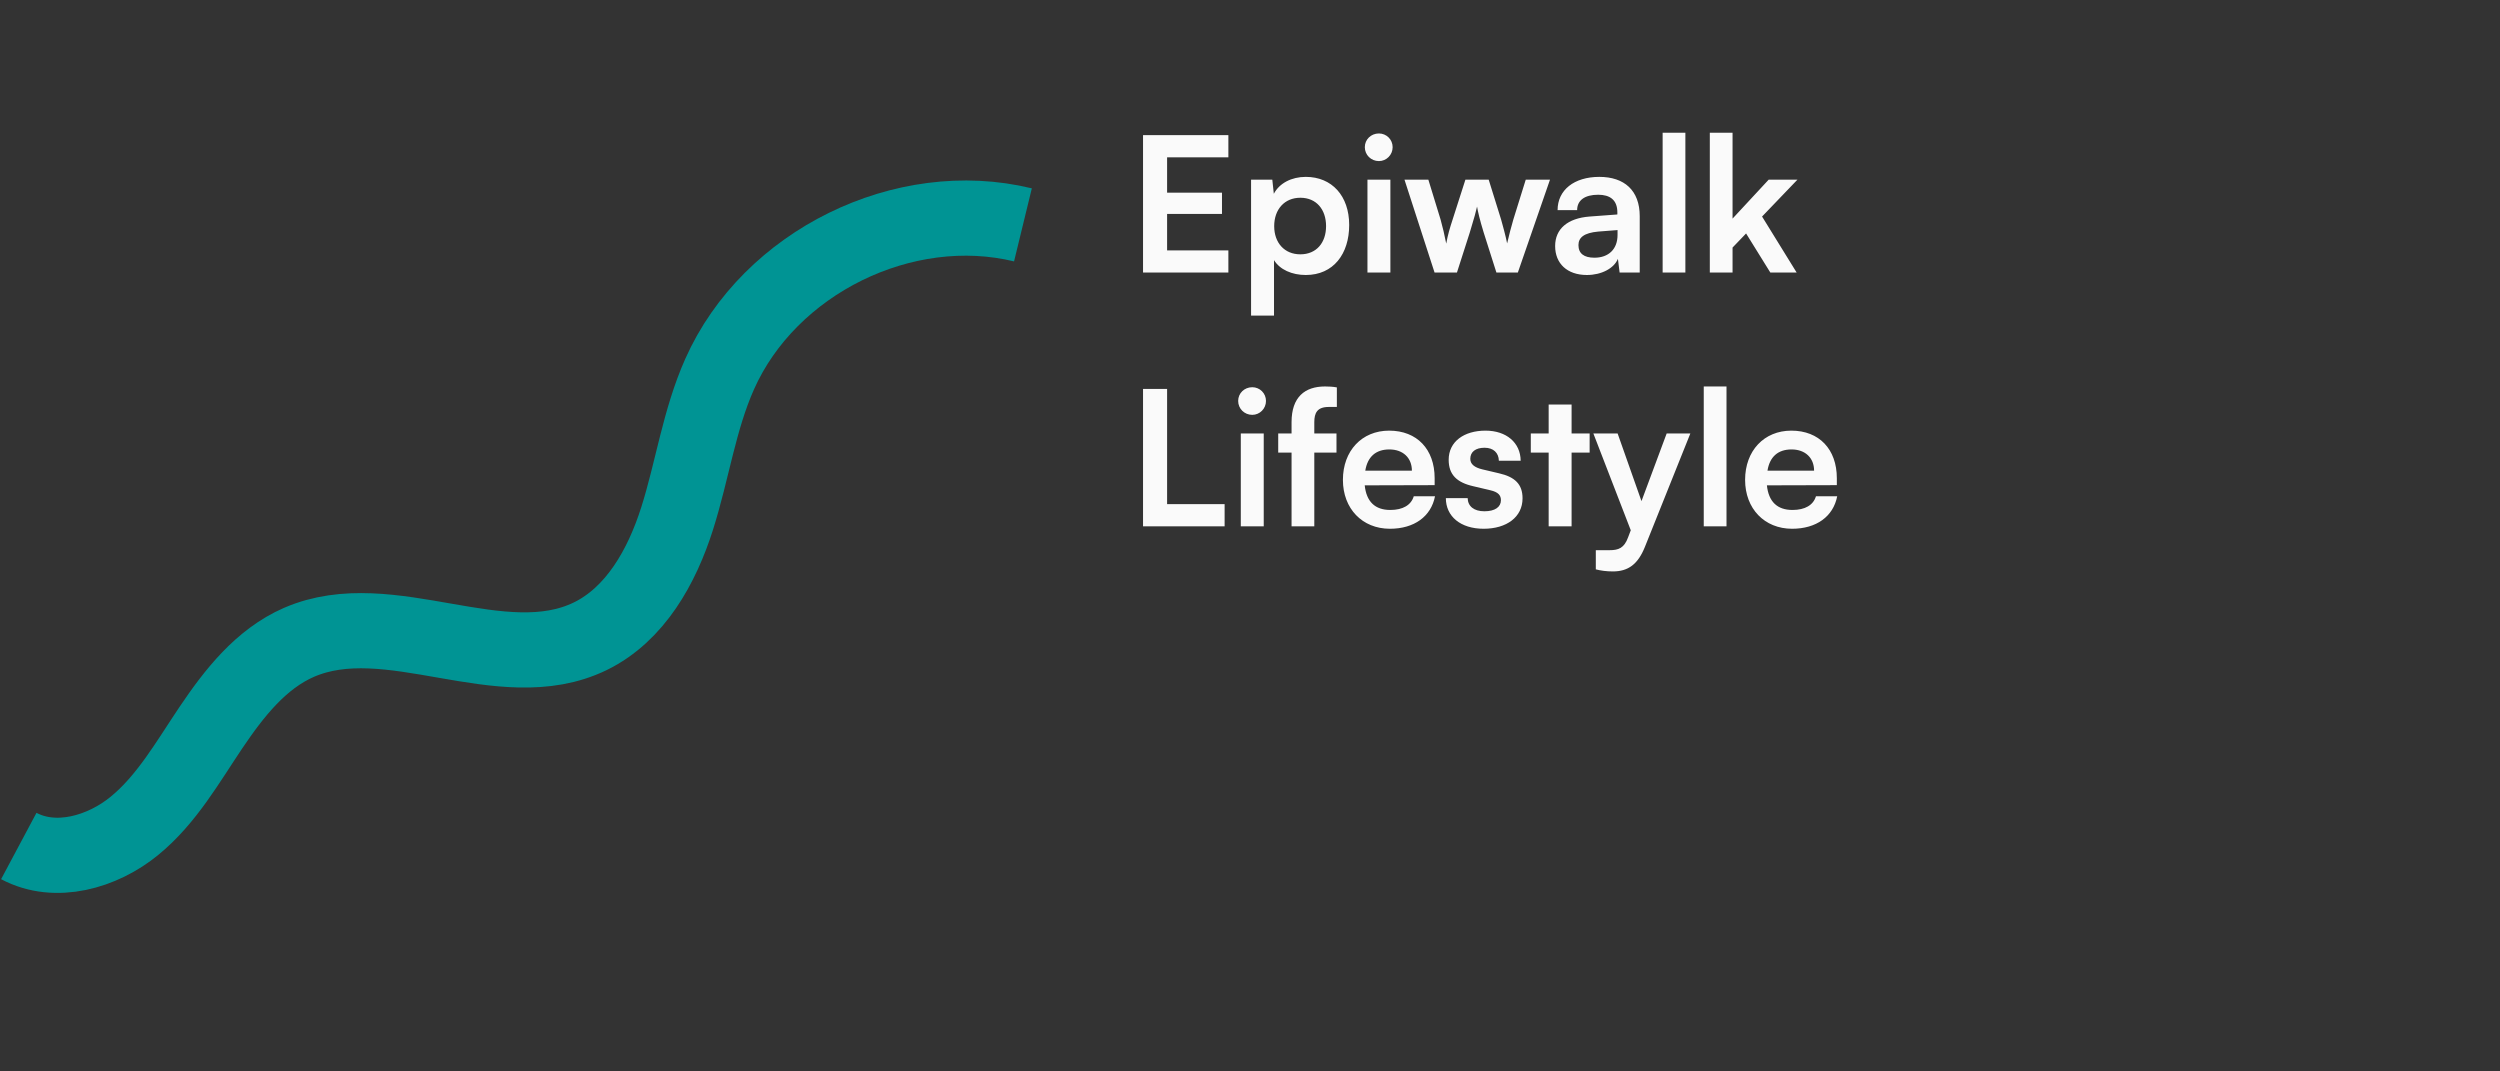 <svg width="266" height="114" viewBox="0 0 266 114" fill="none" xmlns="http://www.w3.org/2000/svg">
<rect x="0" y="0" width="266" height="114" fill="#333333" stroke="none"/>
<g style="filter: drop-shadow(0px 0px 7px rgba(0, 0, 0, 1));">
<path d="M130.699 29H121.619V14.38H130.699V16.74H124.179V20.5H130.019V22.76H124.179V26.64H130.699V29ZM133.114 33.58V19.12H135.374L135.534 20.62C136.134 19.48 137.434 18.82 138.934 18.82C141.714 18.82 143.554 20.84 143.554 23.94C143.554 27.02 141.874 29.26 138.934 29.26C137.454 29.26 136.174 28.68 135.554 27.68V33.58H133.114ZM135.574 24.06C135.574 25.84 136.674 27.06 138.354 27.06C140.074 27.06 141.094 25.82 141.094 24.06C141.094 22.3 140.074 21.04 138.354 21.04C136.674 21.04 135.574 22.28 135.574 24.06ZM146.717 17.14C145.877 17.14 145.217 16.48 145.217 15.66C145.217 14.84 145.877 14.2 146.717 14.2C147.517 14.2 148.177 14.84 148.177 15.66C148.177 16.48 147.517 17.14 146.717 17.14ZM145.497 29V19.12H147.937V29H145.497ZM152.638 29L149.438 19.12H151.978L153.278 23.36C153.498 24.14 153.698 25 153.878 25.92C154.058 24.96 154.238 24.34 154.558 23.36L155.918 19.12H158.398L159.718 23.36C159.838 23.76 160.238 25.24 160.358 25.9C160.518 25.16 160.838 23.98 161.018 23.36L162.338 19.12H164.918L161.498 29H159.218L157.858 24.72C157.458 23.42 157.238 22.48 157.158 21.98C157.058 22.44 156.878 23.14 156.378 24.76L155.018 29H152.638ZM168.847 29.26C166.747 29.26 165.467 28.04 165.467 26.18C165.467 24.36 166.787 23.22 169.127 23.04L172.087 22.82V22.6C172.087 21.26 171.287 20.72 170.047 20.72C168.607 20.72 167.807 21.32 167.807 22.36H165.727C165.727 20.22 167.487 18.82 170.167 18.82C172.827 18.82 174.467 20.26 174.467 23V29H172.327L172.147 27.54C171.727 28.56 170.387 29.26 168.847 29.26ZM169.647 27.42C171.147 27.42 172.107 26.52 172.107 25V24.48L170.047 24.64C168.527 24.78 167.947 25.28 167.947 26.08C167.947 26.98 168.547 27.42 169.647 27.42ZM179.324 29H176.904V14.12H179.324V29ZM184.344 29H181.924V14.12H184.344V23.26L188.184 19.12H191.244L187.484 23.04L191.164 29H188.364L185.784 24.84L184.344 26.34V29ZM124.179 41.38V53.64H130.299V56H121.619V41.38H124.179ZM133.241 44.14C132.401 44.14 131.741 43.48 131.741 42.66C131.741 41.84 132.401 41.2 133.241 41.2C134.041 41.2 134.701 41.84 134.701 42.66C134.701 43.48 134.041 44.14 133.241 44.14ZM132.021 56V46.12H134.461V56H132.021ZM136.002 46.12H137.422V44.92C137.422 42.24 138.842 41.12 140.982 41.12C141.362 41.12 141.822 41.14 142.242 41.22V43.3H141.382C140.142 43.3 139.842 43.94 139.842 44.92V46.12H142.202V48.16H139.842V56H137.422V48.16H136.002V46.12ZM147.886 56.26C144.946 56.26 142.886 54.12 142.886 51.06C142.886 47.96 144.906 45.82 147.806 45.82C150.766 45.82 152.646 47.8 152.646 50.88V51.62L145.206 51.64C145.386 53.38 146.306 54.26 147.926 54.26C149.266 54.26 150.146 53.74 150.426 52.8H152.686C152.266 54.96 150.466 56.26 147.886 56.26ZM147.826 47.82C146.386 47.82 145.506 48.6 145.266 50.08H150.226C150.226 48.72 149.286 47.82 147.826 47.82ZM153.839 53H156.159C156.179 53.86 156.819 54.4 157.939 54.4C159.079 54.4 159.699 53.94 159.699 53.22C159.699 52.72 159.439 52.36 158.559 52.16L156.779 51.74C154.999 51.34 154.139 50.5 154.139 48.92C154.139 46.98 155.779 45.82 158.059 45.82C160.279 45.82 161.779 47.1 161.799 49.02H159.479C159.459 48.18 158.899 47.64 157.959 47.64C156.999 47.64 156.439 48.08 156.439 48.82C156.439 49.38 156.879 49.74 157.719 49.94L159.499 50.36C161.159 50.74 161.999 51.5 161.999 53.02C161.999 55.02 160.299 56.26 157.859 56.26C155.399 56.26 153.839 54.94 153.839 53ZM167.217 56H164.777V48.16H162.877V46.12H164.777V43.04H167.217V46.12H169.137V48.16H167.217V56ZM169.794 60.58V58.54H171.254C172.214 58.54 172.814 58.32 173.234 57.16L173.514 56.42L169.534 46.12H172.114L174.654 53.32L177.334 46.12H179.854L175.014 58.2C174.274 60.04 173.234 60.8 171.614 60.8C170.934 60.8 170.334 60.72 169.794 60.58ZM183.699 56H181.279V41.12H183.699V56ZM190.679 56.26C187.739 56.26 185.679 54.12 185.679 51.06C185.679 47.96 187.699 45.82 190.599 45.82C193.559 45.82 195.439 47.8 195.439 50.88V51.62L187.999 51.64C188.179 53.38 189.099 54.26 190.719 54.26C192.059 54.26 192.939 53.74 193.219 52.8H195.479C195.059 54.96 193.259 56.26 190.679 56.26ZM190.619 47.82C189.179 47.82 188.299 48.6 188.059 50.08H193.019C193.019 48.72 192.079 47.82 190.619 47.82Z" fill="#FAFAFA"/>
</g>
<path d="M108.841 23.926C96.192 20.847 81.869 27.896 76.571 39.799C74.397 44.681 73.666 50.068 72.049 55.162C70.432 60.256 67.613 65.351 62.793 67.704C53.342 72.289 41.457 64.166 31.819 68.342C27.75 70.114 24.896 73.773 22.428 77.437C19.961 81.102 17.743 85.051 14.315 87.862C10.886 90.674 5.898 92.094 1.999 90.015" stroke="#009494" stroke-width="8" stroke-miterlimit="10"/>
</svg>
